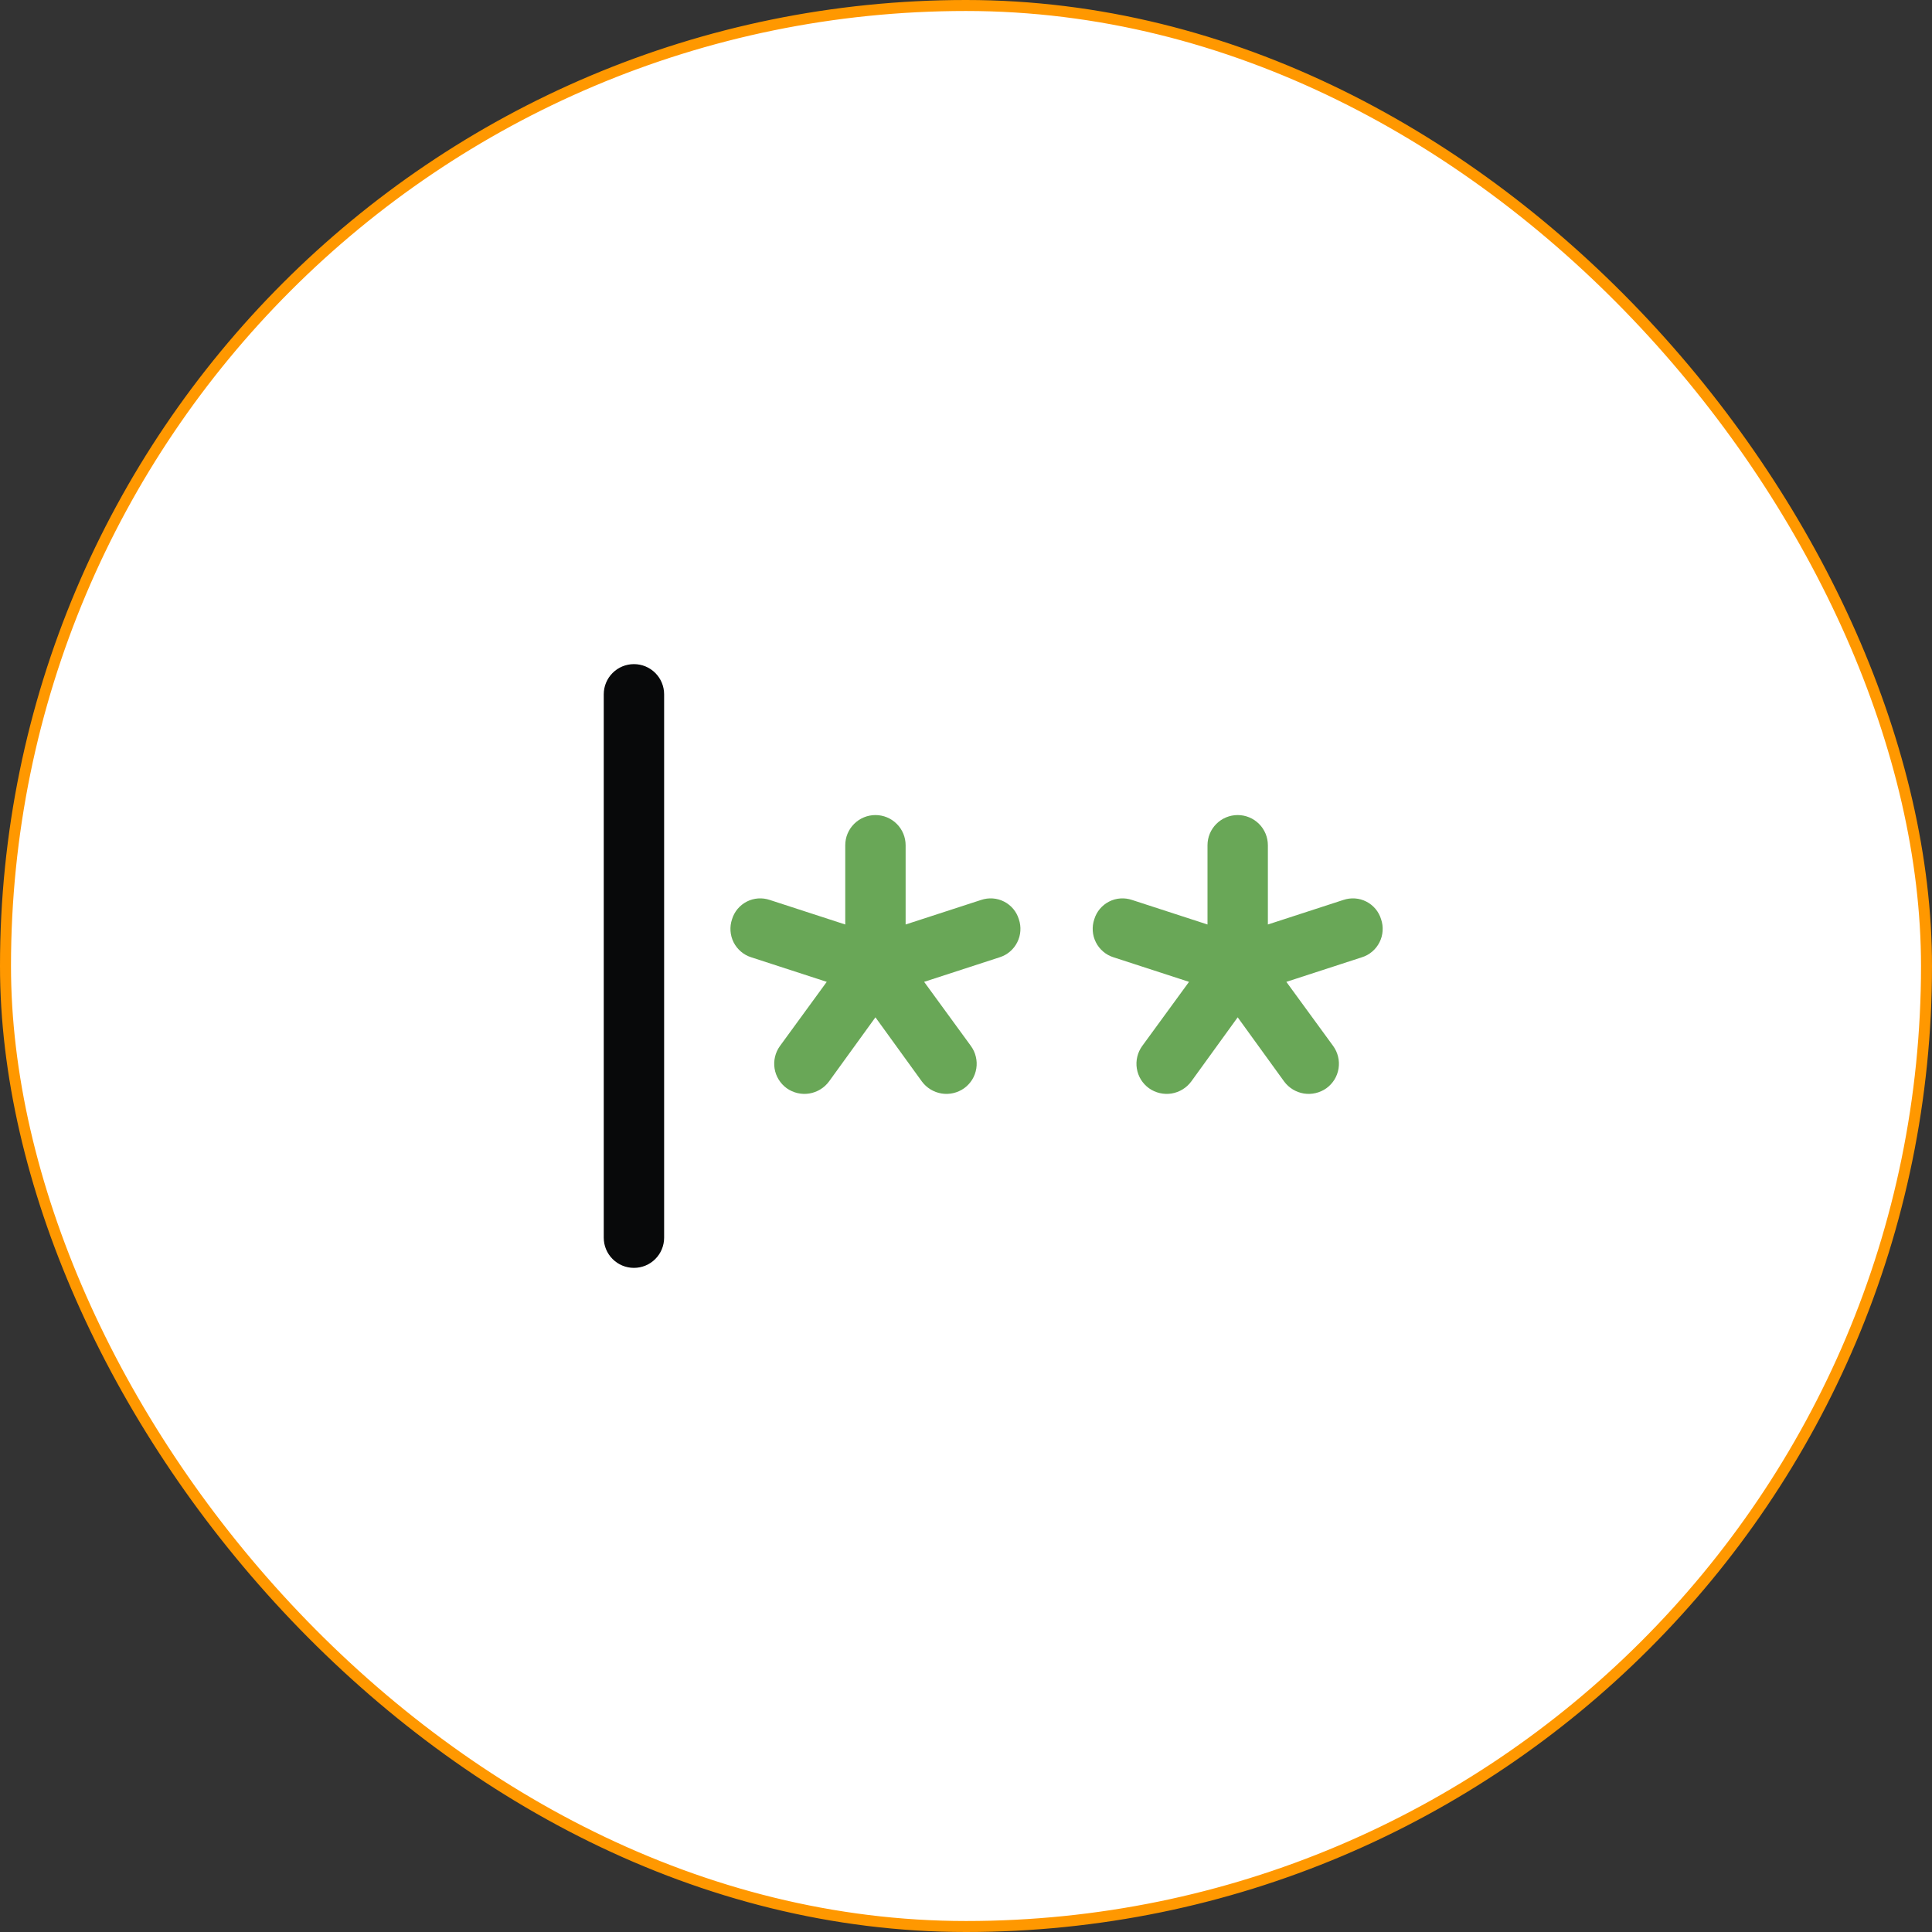 <svg width="64" height="64" viewBox="0 0 64 64" fill="none" xmlns="http://www.w3.org/2000/svg">
<rect x="0" y="0" width="64" height="64" fill="#333333" stroke="none"/>
<rect x="0.182" y="0.182" width="63.636" height="63.636" rx="31.818" fill="white"/>
<rect x="0.182" y="0.182" width="63.636" height="63.636" rx="31.818" fill="white" fill-opacity="0.8"/>
<path d="M22 23V41C22 41.265 21.895 41.52 21.707 41.707C21.52 41.895 21.265 42 21 42C20.735 42 20.48 41.895 20.293 41.707C20.105 41.52 20 41.265 20 41V23C20 22.735 20.105 22.48 20.293 22.293C20.48 22.105 20.735 22 21 22C21.265 22 21.52 22.105 21.707 22.293C21.895 22.48 22 22.735 22 23Z" fill="#08090A"/>
<path d="M30 30.625L32.5 29.812C32.624 29.77 32.755 29.753 32.886 29.762C33.016 29.771 33.144 29.806 33.26 29.866C33.377 29.925 33.48 30.008 33.565 30.108C33.649 30.208 33.712 30.325 33.75 30.45C33.793 30.575 33.81 30.707 33.801 30.838C33.792 30.97 33.757 31.098 33.697 31.216C33.638 31.333 33.556 31.438 33.455 31.523C33.355 31.609 33.238 31.673 33.112 31.712L30.613 32.525L32.163 34.65C32.24 34.757 32.296 34.877 32.326 35.006C32.357 35.134 32.362 35.267 32.341 35.397C32.32 35.527 32.274 35.652 32.205 35.764C32.135 35.876 32.044 35.973 31.938 36.05C31.721 36.203 31.453 36.266 31.192 36.224C30.93 36.181 30.695 36.038 30.538 35.825L29 33.7L27.462 35.825C27.305 36.038 27.07 36.181 26.808 36.224C26.547 36.266 26.279 36.203 26.062 36.05C25.956 35.973 25.865 35.876 25.796 35.764C25.726 35.652 25.68 35.527 25.659 35.397C25.638 35.267 25.643 35.134 25.674 35.006C25.704 34.877 25.76 34.757 25.837 34.65L27.387 32.525L24.887 31.712C24.762 31.673 24.645 31.609 24.545 31.523C24.444 31.438 24.362 31.333 24.302 31.216C24.243 31.098 24.208 30.97 24.199 30.838C24.19 30.707 24.207 30.575 24.25 30.45C24.288 30.325 24.351 30.208 24.435 30.108C24.52 30.008 24.623 29.925 24.74 29.866C24.856 29.806 24.984 29.771 25.114 29.762C25.245 29.753 25.376 29.77 25.5 29.812L28 30.625V28C28 27.735 28.105 27.48 28.293 27.293C28.48 27.105 28.735 27 29 27C29.265 27 29.52 27.105 29.707 27.293C29.895 27.48 30 27.735 30 28V30.625Z" fill="#69A757"/>
<path d="M45.565 30.108C45.649 30.208 45.712 30.325 45.75 30.45C45.793 30.575 45.81 30.707 45.801 30.838C45.792 30.97 45.757 31.098 45.697 31.216C45.638 31.333 45.556 31.438 45.455 31.523C45.355 31.609 45.238 31.673 45.112 31.712L42.612 32.525L44.163 34.65C44.24 34.757 44.296 34.877 44.326 35.006C44.357 35.134 44.362 35.267 44.341 35.397C44.32 35.527 44.274 35.652 44.205 35.764C44.135 35.876 44.044 35.973 43.938 36.05C43.721 36.203 43.453 36.266 43.191 36.224C42.93 36.181 42.695 36.038 42.538 35.825L41 33.7L39.462 35.825C39.305 36.038 39.07 36.181 38.809 36.224C38.547 36.266 38.279 36.203 38.062 36.05C37.956 35.973 37.865 35.876 37.795 35.764C37.726 35.652 37.68 35.527 37.659 35.397C37.638 35.267 37.643 35.134 37.674 35.006C37.704 34.877 37.76 34.757 37.837 34.65L39.388 32.525L36.888 31.712C36.762 31.673 36.645 31.609 36.545 31.523C36.444 31.438 36.362 31.333 36.303 31.216C36.243 31.098 36.208 30.97 36.199 30.838C36.19 30.707 36.207 30.575 36.25 30.45C36.288 30.325 36.351 30.208 36.435 30.108C36.52 30.008 36.623 29.925 36.74 29.866C36.856 29.806 36.984 29.771 37.114 29.762C37.245 29.753 37.376 29.77 37.5 29.812L40 30.625V28C40 27.735 40.105 27.48 40.293 27.293C40.48 27.105 40.735 27 41 27C41.265 27 41.52 27.105 41.707 27.293C41.895 27.48 42 27.735 42 28V30.625L44.5 29.812C44.624 29.77 44.755 29.753 44.886 29.762C45.016 29.771 45.144 29.806 45.26 29.866C45.377 29.925 45.48 30.008 45.565 30.108Z" fill="#69A757"/>
<rect x="0.182" y="0.182" width="63.636" height="63.636" rx="31.818" stroke="#FF9800" stroke-width="0.364"/>
</svg>
